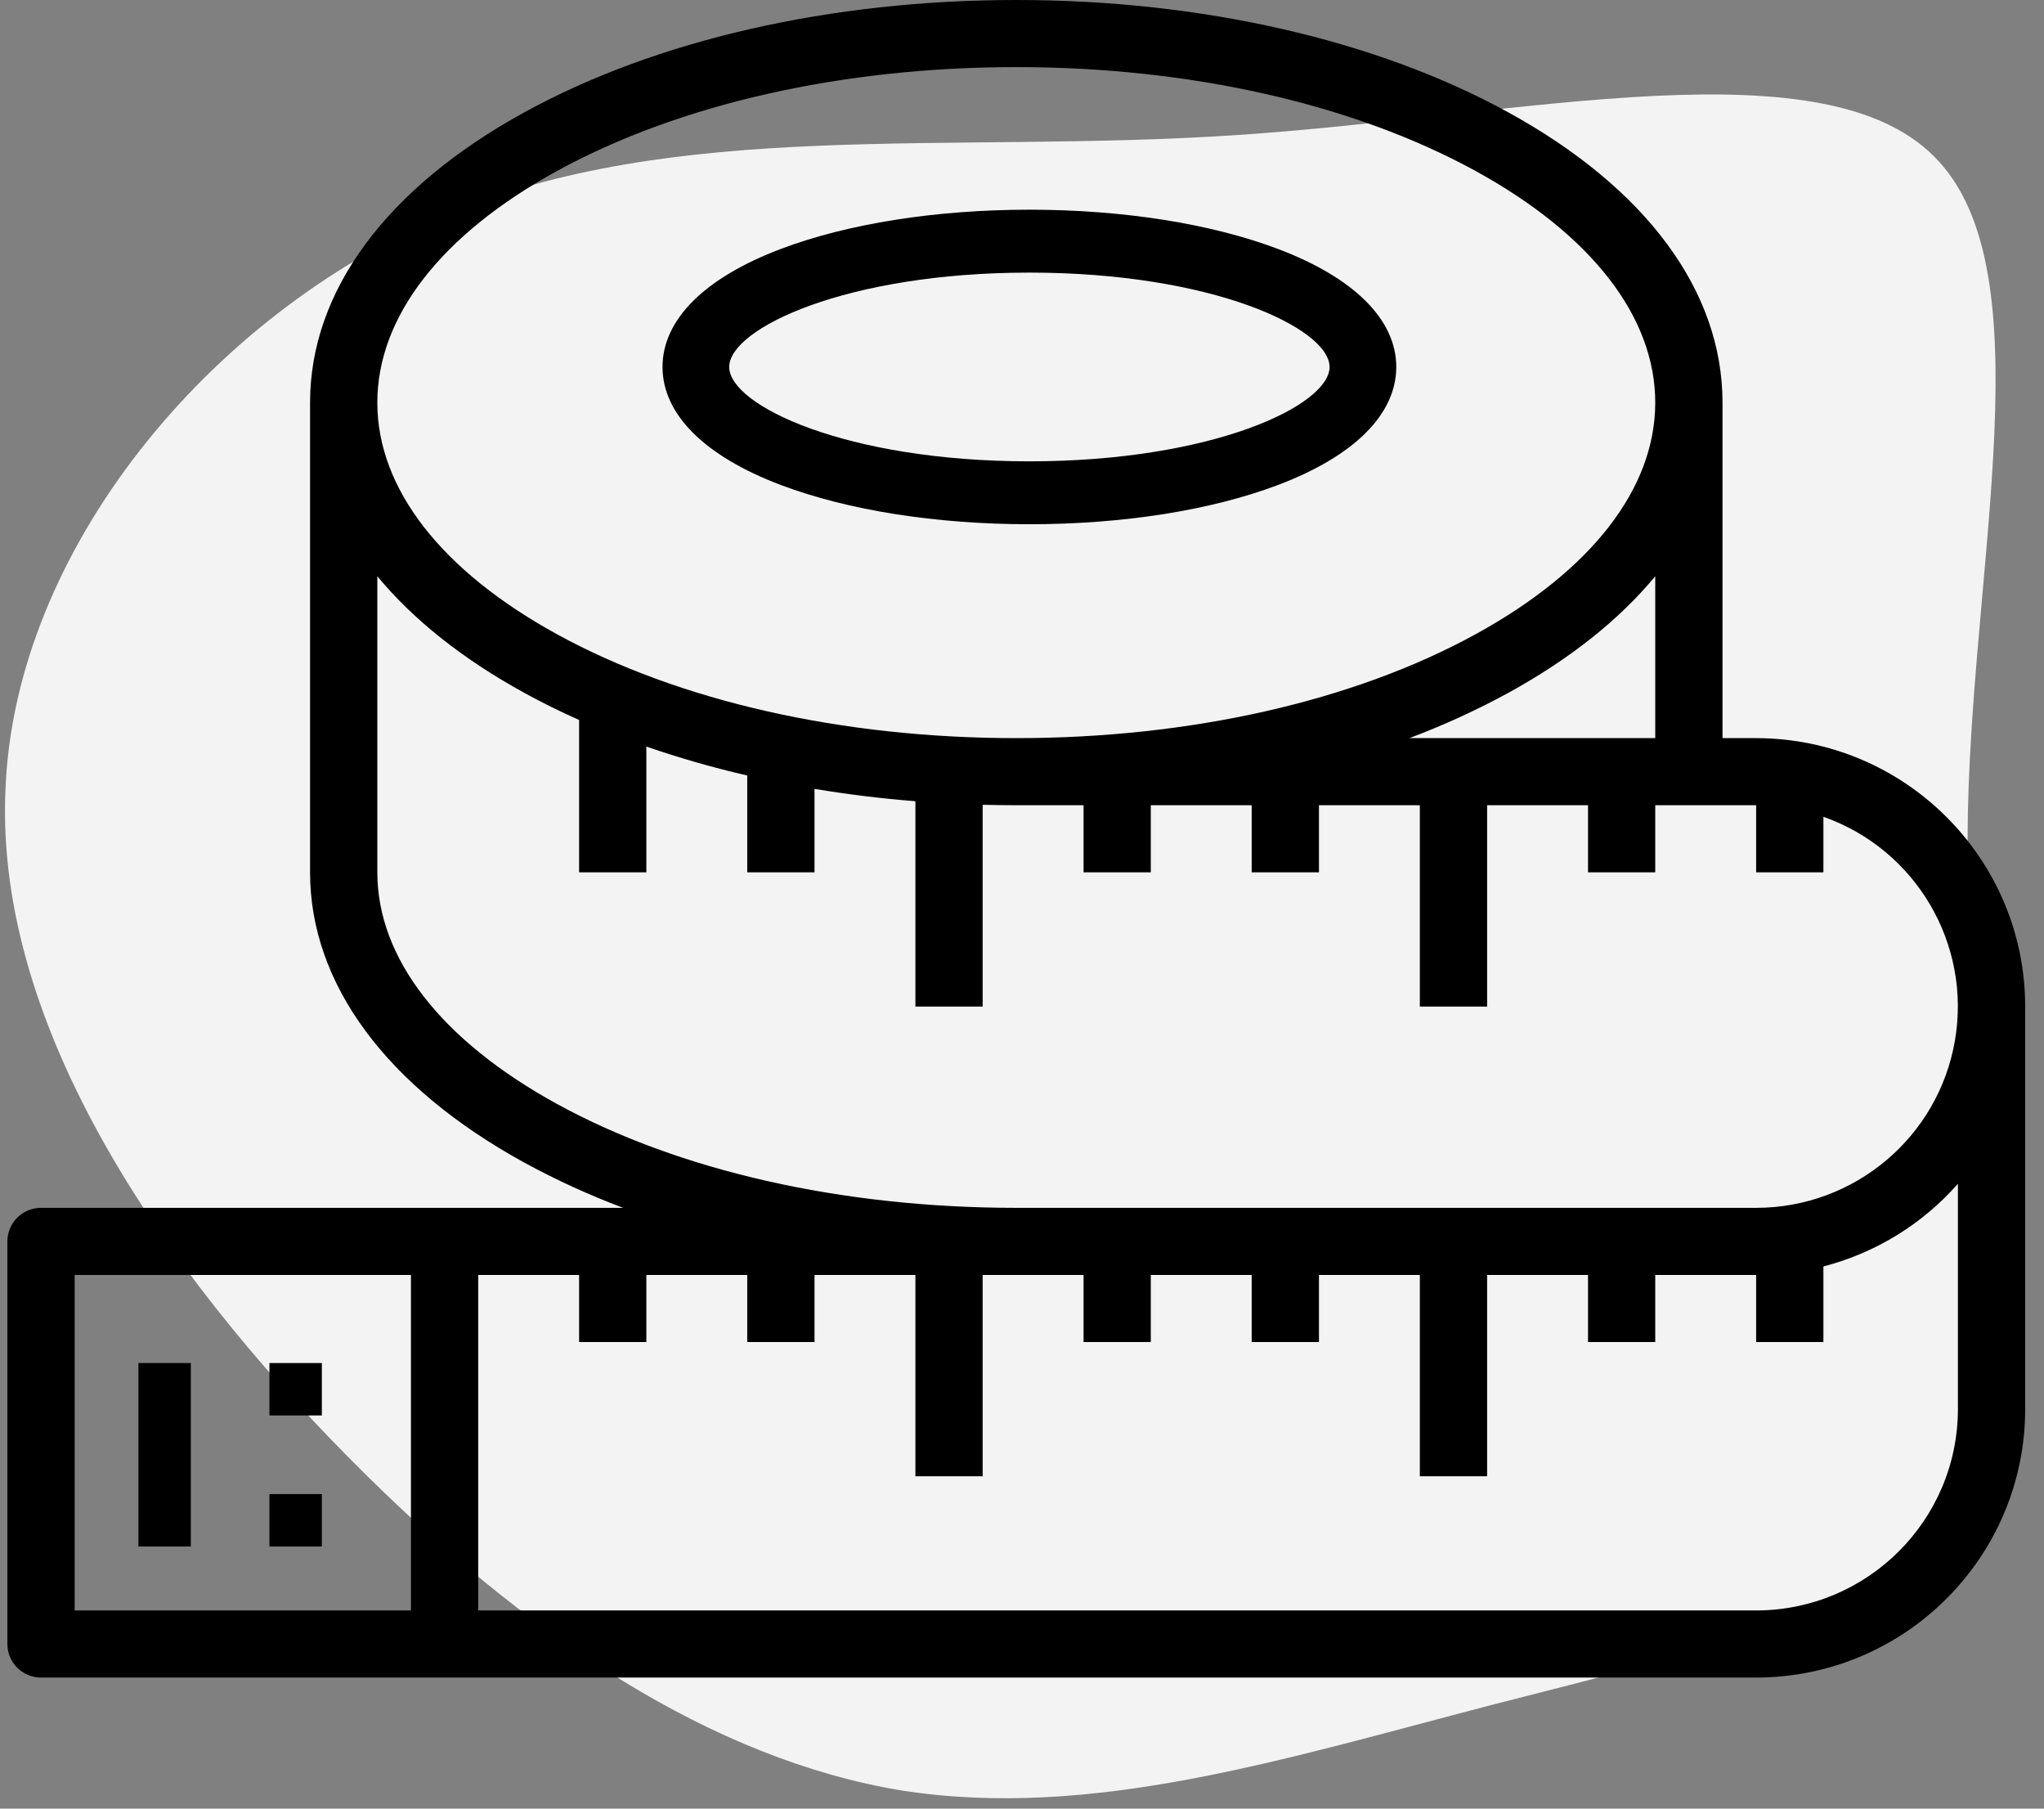 <?xml version="1.0" encoding="UTF-8"?>
<svg width="78px" height="69px" viewBox="0 0 78 69" version="1.1" xmlns="http://www.w3.org/2000/svg" xmlns:xlink="http://www.w3.org/1999/xlink">
    <rect x="0" y="0" width="78" height="69" fill="#808080" stroke="none"/>
    <title>Group 8</title>
    <g id="Ontwerp-final" stroke="none" stroke-width="1" fill="none" fill-rule="evenodd">
        <g id="03_Showroom-Banner" transform="translate(-919, -1098)" fill-rule="nonzero">
            <g id="Group-8" transform="translate(919.19, 1098)">
                <path d="M73.803,6.165 C78.021,10.768 74.728,22.781 74.901,32.886 C75.075,42.935 78.657,51.075 76.057,56.071 C73.457,61.124 64.732,62.976 56.7,65.053 C48.727,67.131 41.446,69.432 34.224,68.309 C27.059,67.131 19.952,62.527 13.076,55.566 C6.2,48.605 -0.387,39.286 0.018,30.136 C0.364,20.985 7.818,12.003 16.716,8.242 C25.614,4.48 35.957,5.884 46.993,5.154 C57.972,4.424 69.643,1.561 73.803,6.165 Z" id="Path" fill="#F3F3F3"></path>
                <g id="measuring" transform="translate(0.092, 0)" fill="#000000">
                    <rect id="Rectangle" x="5" y="52" width="2" height="7"></rect>
                    <rect id="Rectangle" x="10" y="52" width="2" height="2"></rect>
                    <rect id="Rectangle" x="10" y="57" width="2" height="2"></rect>
                    <path d="M29.528,18.508 C32.078,19.47 35.442,20 39,20 C42.558,20 45.922,19.47 48.472,18.508 C51.392,17.407 53,15.806 53,14 C53,12.194 51.392,10.593 48.472,9.492 C45.922,8.53 42.558,8 39,8 C35.442,8 32.078,8.53 29.528,9.492 C26.608,10.593 25,12.194 25,14 C25,15.806 26.608,17.407 29.528,18.508 Z M39,10.4 C45.992,10.4 50.455,12.532 50.455,14 C50.455,15.468 45.992,17.6 39,17.6 C32.008,17.6 27.545,15.468 27.545,14 C27.545,12.532 32.008,10.4 39,10.4 Z" id="Shape"></path>
                    <path d="M66.733,28.16 L65.45,28.16 L65.45,15.36 C65.45,11.111 62.544,7.177 57.267,4.282 C52.233,1.521 45.568,0 38.5,0 C31.432,0 24.767,1.52 19.733,4.282 C14.456,7.177 11.55,11.111 11.55,15.36 L11.55,33.28 C11.55,37.529 14.456,41.463 19.733,44.358 C20.946,45.019 22.205,45.594 23.499,46.08 L1.283,46.08 C0.575,46.08 0,46.653 0,47.36 L0,62.72 C0,63.427 0.575,64 1.283,64 L66.733,64 C72.401,63.994 76.994,59.413 77,53.76 L77,38.4 C76.994,32.747 72.401,28.166 66.733,28.16 Z M15.4,61.44 L2.567,61.44 L2.567,48.64 L15.4,48.64 L15.4,61.44 Z M62.883,28.16 L53.501,28.16 C54.795,27.674 56.054,27.099 57.267,26.438 C59.632,25.14 61.519,23.634 62.883,21.984 L62.883,28.16 Z M20.97,6.525 C25.631,3.968 31.857,2.56 38.5,2.56 C45.143,2.56 51.369,3.968 56.03,6.525 C60.45,8.95 62.883,12.087 62.883,15.36 C62.883,18.633 60.45,21.77 56.03,24.195 C51.369,26.752 45.143,28.16 38.5,28.16 C31.857,28.16 25.631,26.752 20.97,24.195 C16.55,21.77 14.117,18.633 14.117,15.36 C14.117,12.087 16.55,8.95 20.97,6.525 Z M20.97,42.115 C16.55,39.69 14.117,36.553 14.117,33.28 L14.117,21.984 C15.48,23.633 17.368,25.14 19.733,26.437 C20.399,26.803 21.094,27.146 21.817,27.468 L21.817,33.28 L24.383,33.28 L24.383,28.482 C25.646,28.918 26.931,29.286 28.233,29.586 L28.233,33.28 L30.8,33.28 L30.8,30.096 C32.055,30.305 33.341,30.463 34.65,30.567 L34.65,38.4 L37.217,38.4 L37.217,30.703 C37.643,30.714 38.071,30.719 38.5,30.72 L41.067,30.72 L41.067,33.28 L43.633,33.28 L43.633,30.72 L47.483,30.72 L47.483,33.28 L50.05,33.28 L50.05,30.72 L53.9,30.72 L53.9,38.4 L56.467,38.4 L56.467,30.72 L60.317,30.72 L60.317,33.28 L62.883,33.28 L62.883,30.72 L66.733,30.72 L66.733,33.28 L69.3,33.28 L69.3,31.16 C72.834,32.408 74.953,36.013 74.319,39.699 C73.685,43.384 70.482,46.078 66.733,46.08 L38.5,46.08 C31.857,46.08 25.631,44.672 20.97,42.115 Z M74.433,53.76 C74.428,58 70.984,61.435 66.733,61.44 L17.967,61.44 L17.967,48.64 L21.817,48.64 L21.817,51.2 L24.383,51.2 L24.383,48.64 L28.233,48.64 L28.233,51.2 L30.8,51.2 L30.8,48.64 L34.65,48.64 L34.65,56.32 L37.217,56.32 L37.217,48.64 L41.067,48.64 L41.067,51.2 L43.633,51.2 L43.633,48.64 L47.483,48.64 L47.483,51.2 L50.05,51.2 L50.05,48.64 L53.9,48.64 L53.9,56.32 L56.467,56.32 L56.467,48.64 L60.317,48.64 L60.317,51.2 L62.883,51.2 L62.883,48.64 L66.733,48.64 L66.733,51.2 L69.3,51.2 L69.3,48.316 C71.289,47.8 73.077,46.702 74.433,45.162 L74.433,53.76 Z" id="Shape"></path>
                </g>
            </g>
        </g>
    </g>
</svg>